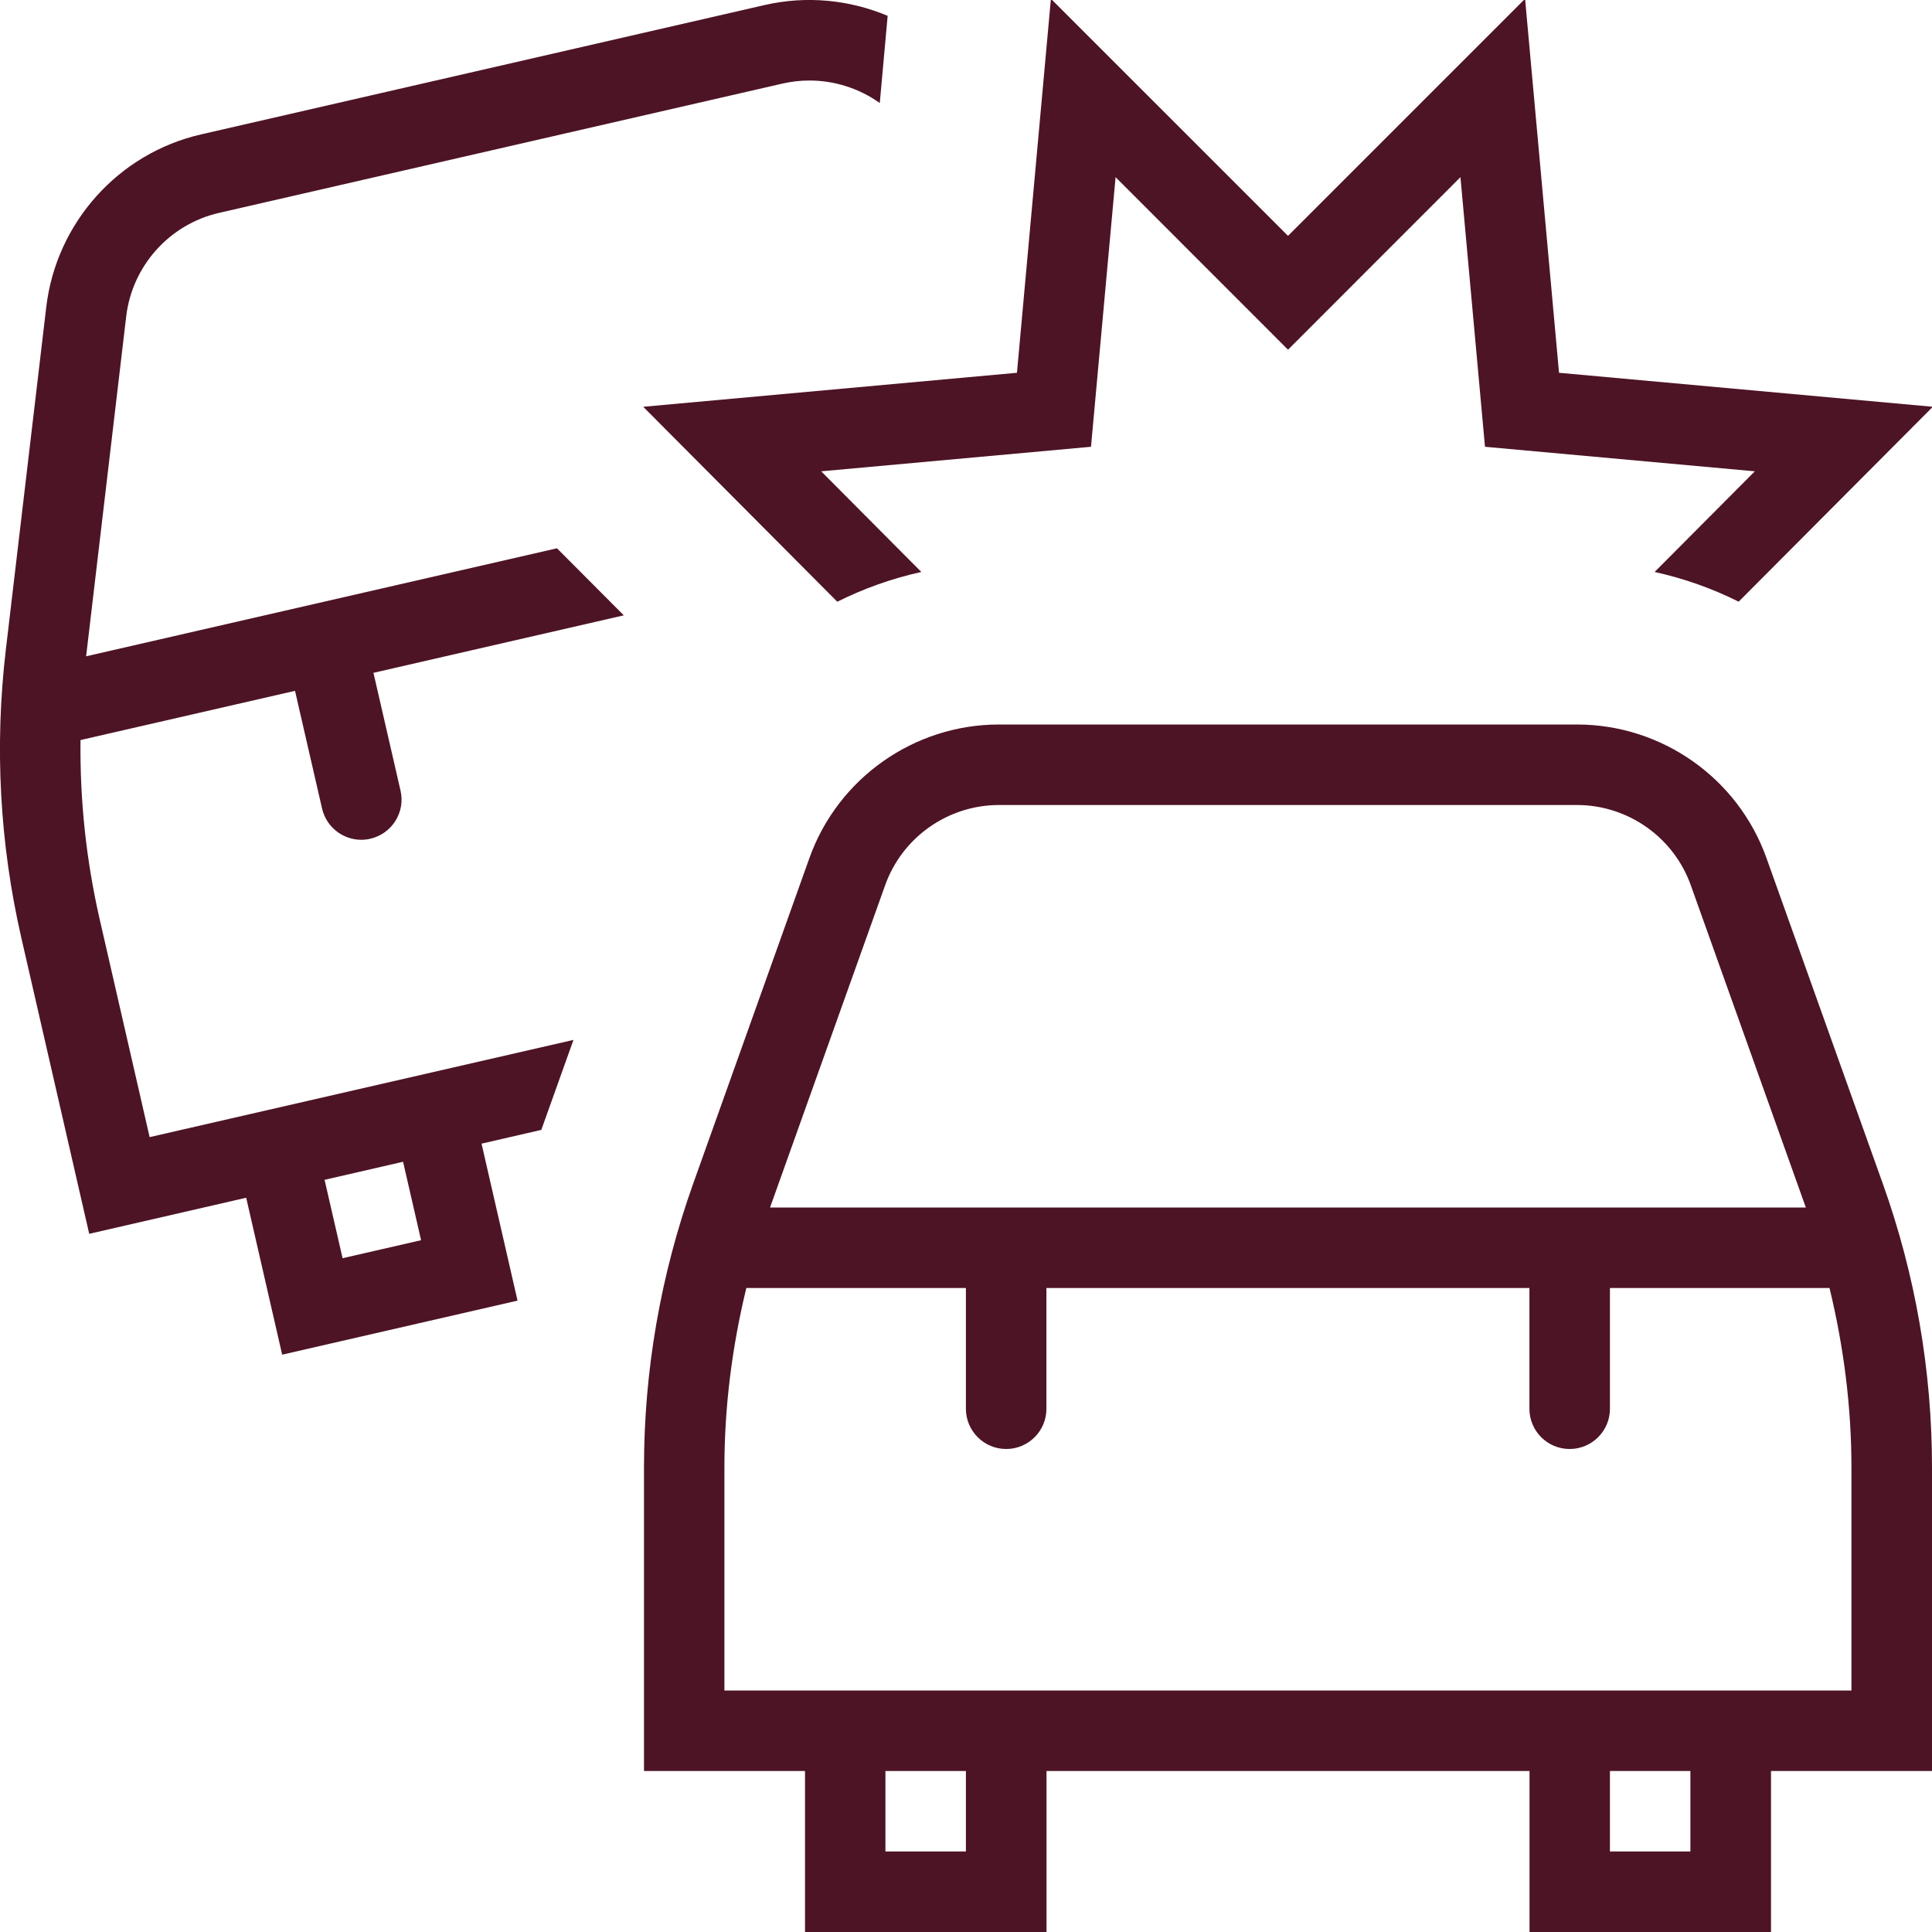 <?xml version="1.0" encoding="UTF-8"?>
<svg xmlns="http://www.w3.org/2000/svg" width="40" height="40" viewBox="0 0 40 40" fill="none">
  <g clip-path="url(#clip0_2061_55)">
    <path d="M11.53 11.352L1.783 13.588L2.613 6.55C2.737 5.503 3.51 4.642 4.537 4.407L16.202 1.73C16.387 1.688 16.573 1.667 16.758 1.667C17.282 1.667 17.792 1.832 18.215 2.133L18.378 0.328C17.588 -0.005 16.698 -0.095 15.828 0.105L4.165 2.782C2.453 3.173 1.165 4.61 0.958 6.355L0.12 13.458C-0.115 15.455 -0.007 17.462 0.443 19.423L1.847 25.545L5.097 24.798L5.842 28.047L10.715 26.928L9.97 23.678L11.208 23.393C11.208 23.393 11.212 23.382 11.213 23.377L11.873 21.53L3.098 23.543L2.067 19.047C1.785 17.818 1.652 16.572 1.667 15.322L6.108 14.303L6.668 16.74C6.757 17.125 7.1 17.387 7.48 17.387C7.542 17.387 7.605 17.38 7.667 17.365C8.115 17.262 8.397 16.815 8.292 16.367L7.732 13.93L12.915 12.74L11.528 11.348L11.53 11.352ZM7.093 26.05L6.72 24.427L8.345 24.053L8.718 25.677L7.093 26.05ZM36.573 17.765C35.983 16.11 34.407 15 32.65 15H20.682C18.925 15 17.348 16.112 16.758 17.765L14.353 24.502C13.677 26.397 13.333 28.377 13.333 30.387V36.667H16.667V40H21.667V36.667H31.667V40H36.667V36.667H40V30.387C40 28.377 39.657 26.395 38.98 24.502L36.573 17.765ZM18.327 18.325C18.682 17.333 19.628 16.667 20.682 16.667H32.65C33.703 16.667 34.65 17.333 35.005 18.325L37.388 25H15.943L18.327 18.325ZM19.998 38.333H18.332V36.667H19.998V38.333ZM34.998 38.333H33.332V36.667H34.998V38.333ZM38.332 35H14.998V30.387C14.998 29.127 15.157 27.882 15.452 26.667H19.998V29.167C19.998 29.627 20.372 30 20.832 30C21.292 30 21.665 29.627 21.665 29.167V26.667H31.665V29.167C31.665 29.627 32.038 30 32.498 30C32.958 30 33.332 29.627 33.332 29.167V26.667H37.878C38.173 27.883 38.332 29.128 38.332 30.387V35ZM17.335 12.458L13.317 8.422L21.055 7.718L21.758 -0.025L26.667 4.883L31.575 -0.025L32.278 7.718L40.017 8.422L35.997 12.457C35.448 12.183 34.863 11.975 34.257 11.842L36.332 9.758L30.745 9.25L30.237 3.668L26.667 7.24L23.097 3.668L22.588 9.25L17.002 9.758L19.075 11.842C18.468 11.975 17.883 12.185 17.335 12.458Z" fill="#4D1425"></path>
  </g>
  <defs>
    <clipPath id="clip0_2061_55">
      <rect width="40" height="40" fill="white"></rect>
    </clipPath>
  </defs>
</svg>
